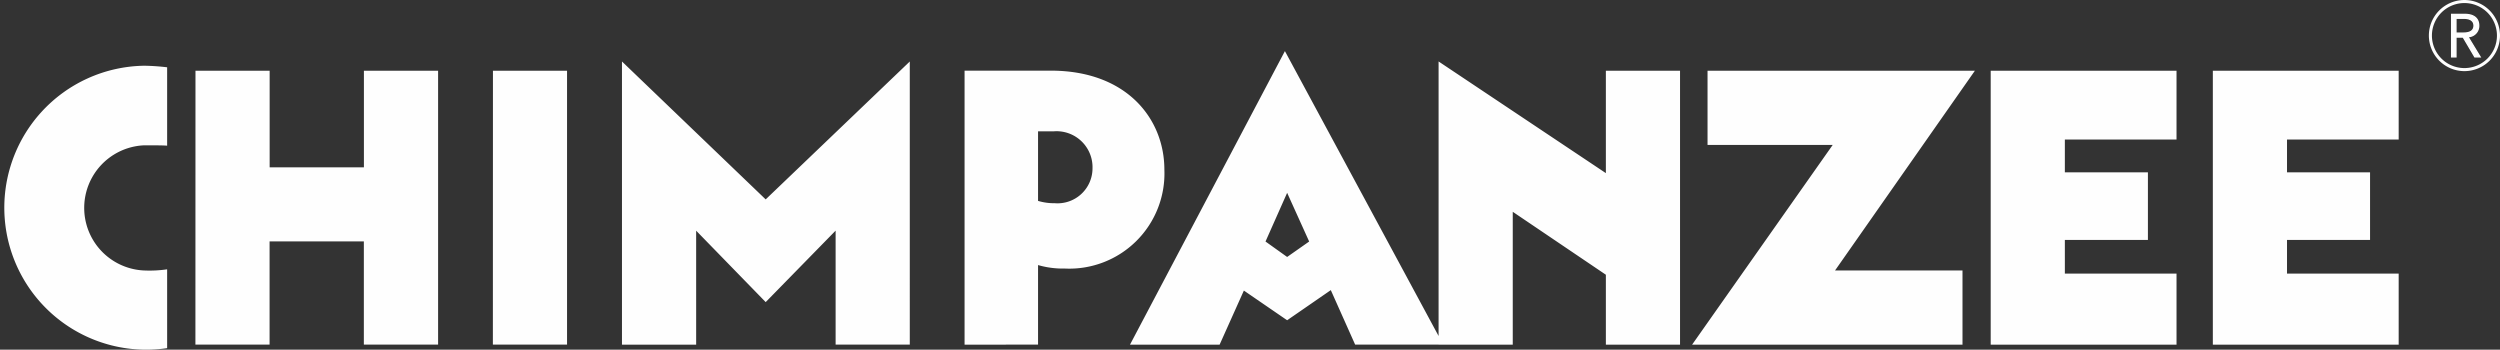 <svg xmlns="http://www.w3.org/2000/svg" width="176.861" height="24.738" viewBox="0 0 176.861 24.738">
  <rect x="0" y="0" width="176.861" height="24.738" fill="#333333" stroke="none"/>
  <g id="Group_351" data-name="Group 351" transform="translate(-46 -36.892)">
    <g id="Group_350" data-name="Group 350" transform="translate(-14.507 -3.316)">
      <path id="Path_269" data-name="Path 269" d="M217.053,64.591H230.2V59.562h-7.9V57.184h5.875V52.4H222.3V50.079h7.9V45.214H217.053Zm-15.715,0h13.146V59.562h-7.9V57.184h5.876V52.4h-5.876V50.079h7.9V45.214H201.338Zm-21.125,0h19.13V59.343h-9.018l9.893-14.129H181.306v5.247h8.855Zm-6.1-4.947v4.947h5.247V45.214h-5.247v7.242l-11.834-7.9V64.591h5.247v-9.4Zm-20.99-2.35-1.558,1.093-1.53-1.093,1.53-3.444Zm-4.619,3.47,3.061,2.1,3.089-2.132,1.721,3.854h6.232l-11.2-20.763L140.447,64.591h6.34ZM135.036,49.5a2.546,2.546,0,0,1,2.76,2.624,2.476,2.476,0,0,1-2.678,2.46,3.92,3.92,0,0,1-1.175-.164V49.5Zm-1.093,15.087V58.96a6.29,6.29,0,0,0,1.886.246,6.734,6.734,0,0,0,7.051-7c0-3.553-2.624-7-8.035-7h-6.1V64.591Zm-19.268-3.007,4.947-5.056v8.063h5.247V44.558l-10.194,9.756-10.167-9.756V64.591h5.248V56.528Zm-19.3,3.007h5.247V45.214H95.38Zm-21.044,0h5.247v-7.3h6.669v7.3H91.5V45.214H86.252v6.832H79.583V45.214H74.336Zm-2,.246V59.261a8.626,8.626,0,0,1-1.612.082,4.431,4.431,0,0,1,0-8.855c.574,0,1.421,0,1.612.028V44.968a15.869,15.869,0,0,0-1.612-.11A10.045,10.045,0,1,0,72.34,64.837Z" fill="#fefefe"/>
      <path id="Path_270" data-name="Path 270" d="M234.252,41.5h.544c.547,0,.735.234.735.523s-.188.526-.735.526h-.544Zm0,1.33h.51l.824,1.4h.374l-.868-1.427a.764.764,0,0,0,.77-.777c0-.54-.378-.8-.99-.8h-.926v3.007h.306Z" fill="#fefefe"/>
      <path id="Path_271" data-name="Path 271" d="M234.252,41.5h.544c.547,0,.735.234.735.523s-.188.526-.735.526h-.544Zm0,1.33h.51l.824,1.4h.374l-.868-1.427a.764.764,0,0,0,.77-.777c0-.54-.378-.8-.99-.8h-.926v3.007h.306Z" fill="none" stroke="#fefefe" stroke-miterlimit="22.926" stroke-width="0.093"/>
      <path id="Path_272" data-name="Path 272" d="M234.852,40.316a2.408,2.408,0,1,1-2.408,2.408A2.408,2.408,0,0,1,234.852,40.316Z" fill="none" stroke="#fefefe" stroke-miterlimit="22.926" stroke-width="0.216"/>
    </g>
  </g>
</svg>
